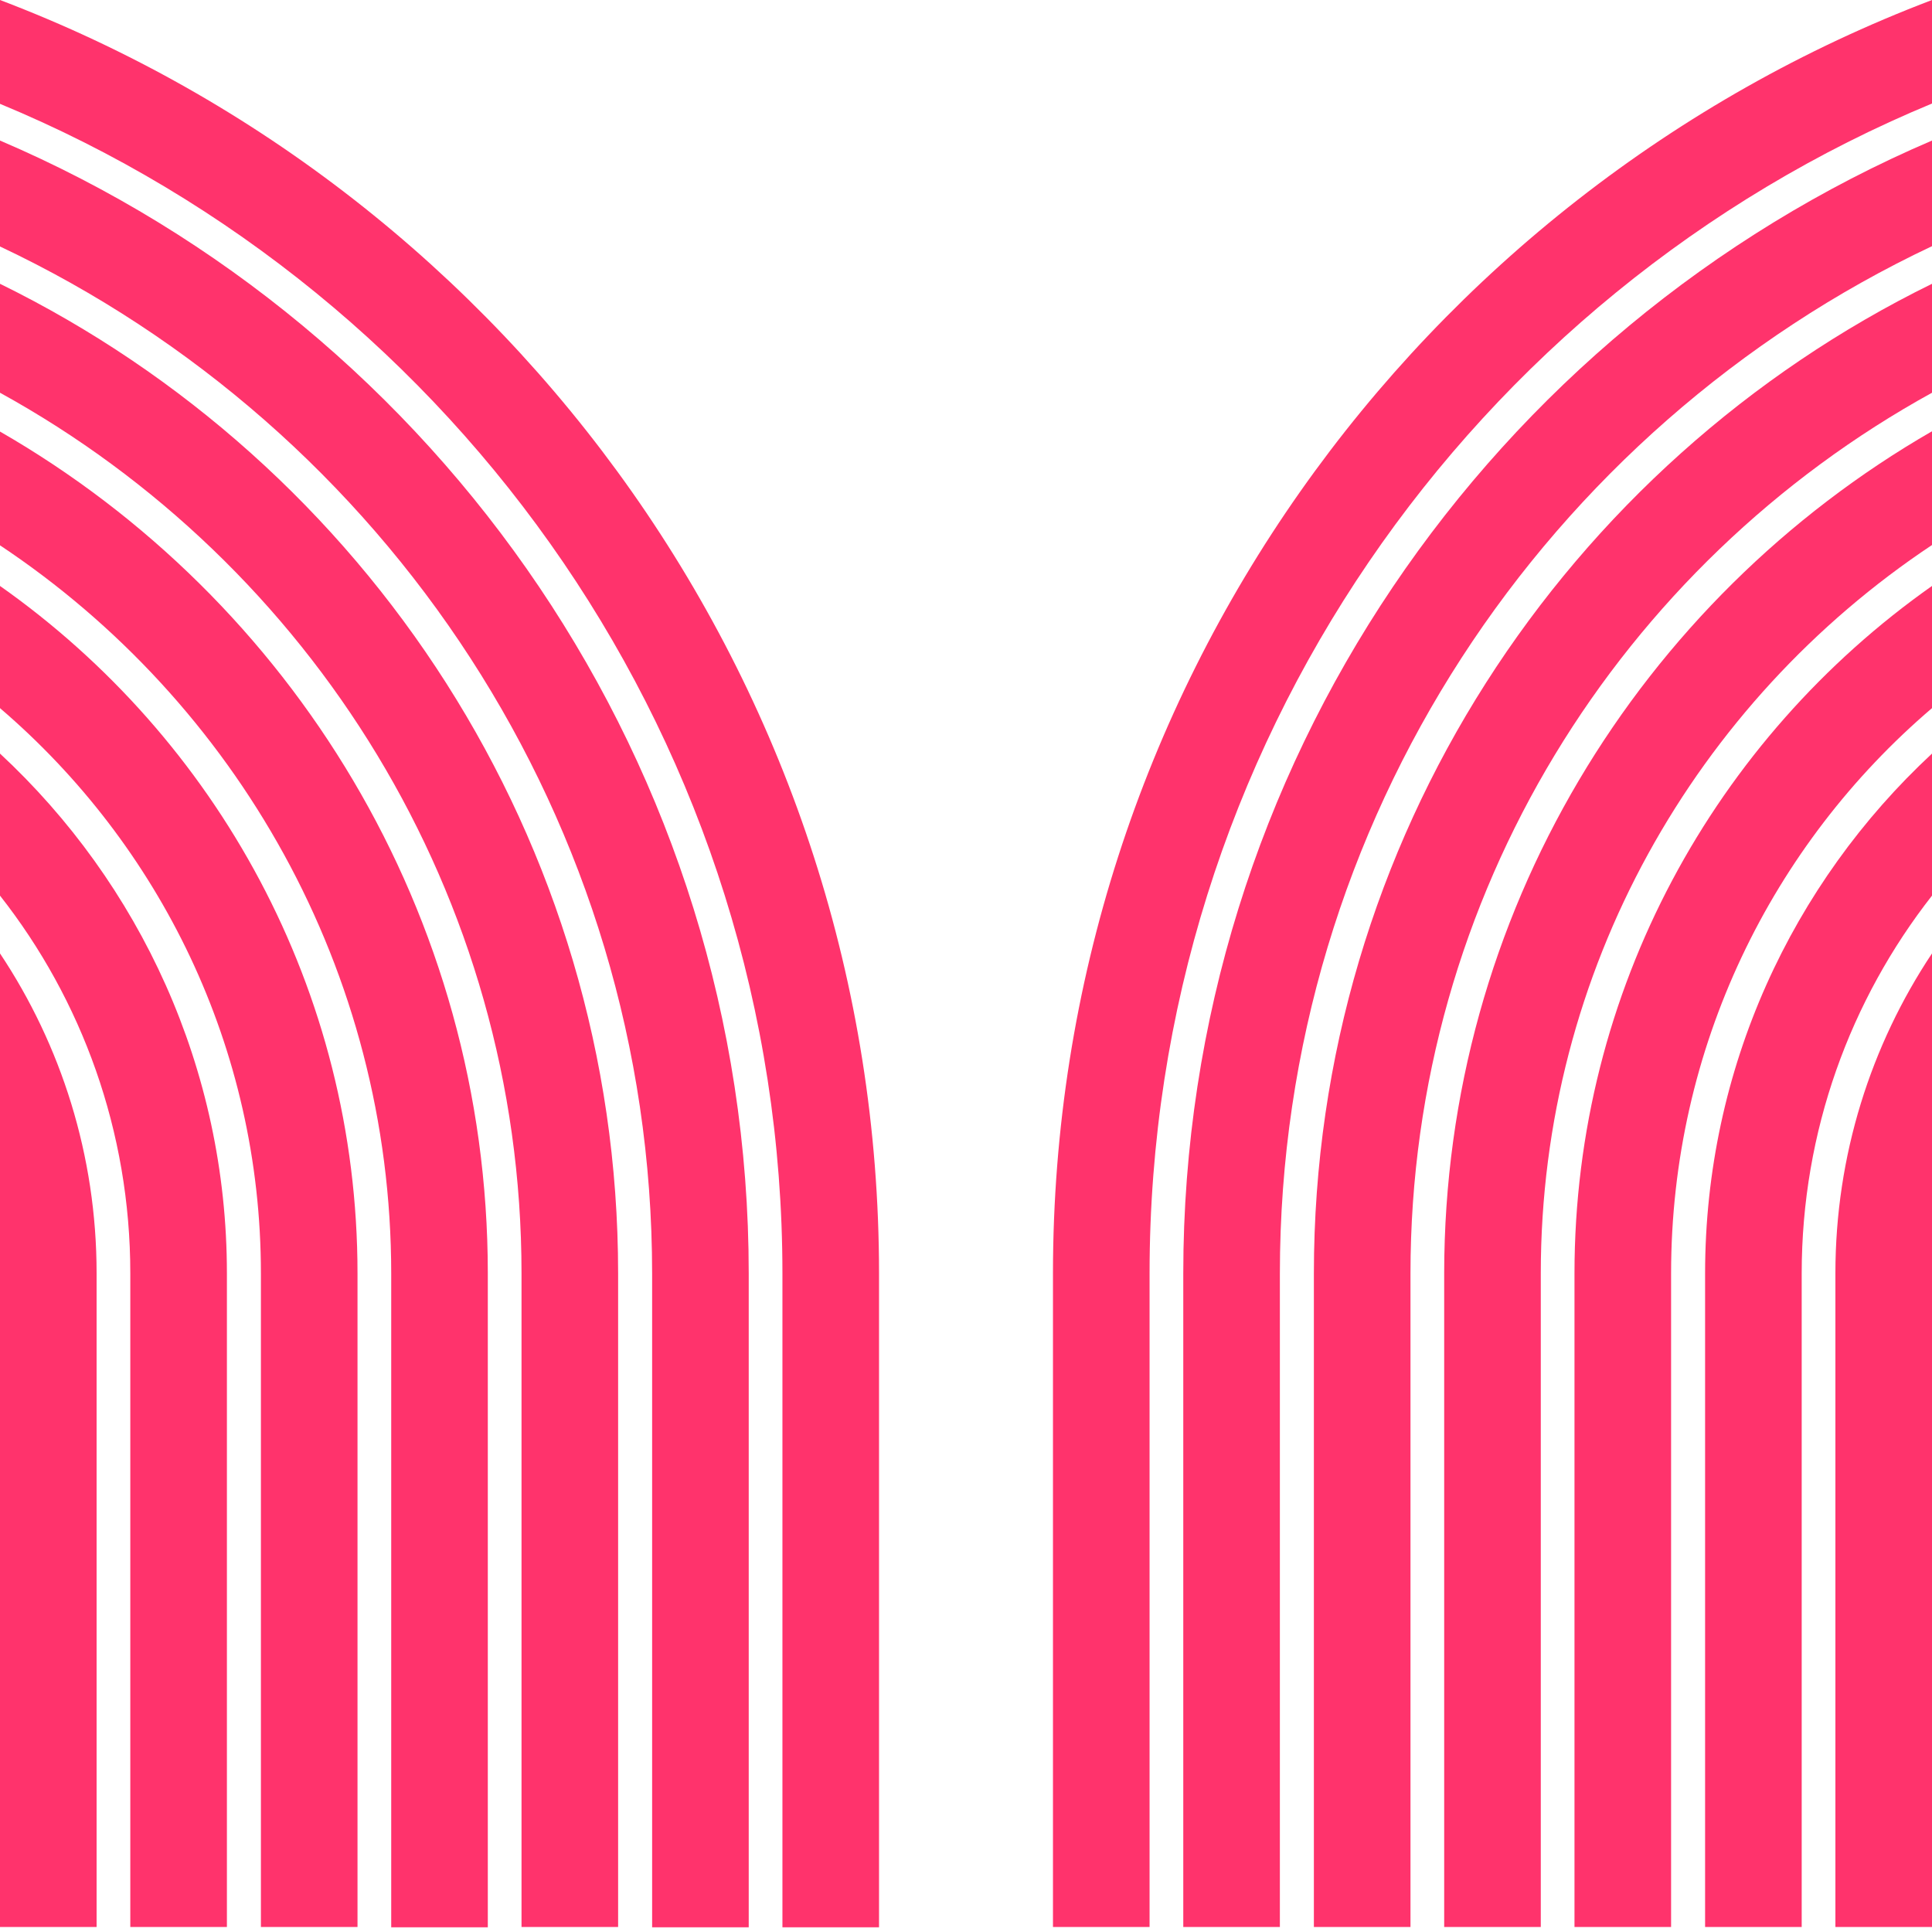 <?xml version="1.0" encoding="UTF-8" standalone="no"?>
<!DOCTYPE svg PUBLIC "-//W3C//DTD SVG 1.1//EN" "http://www.w3.org/Graphics/SVG/1.1/DTD/svg11.dtd">
<svg width="100%" height="100%" viewBox="0 0 642 641" version="1.1" xmlns="http://www.w3.org/2000/svg" xmlns:xlink="http://www.w3.org/1999/xlink" xml:space="preserve" xmlns:serif="http://www.serif.com/" style="fill-rule:evenodd;clip-rule:evenodd;stroke-linejoin:round;stroke-miterlimit:2;">
    <path d="M0,0L0,34.5C152.5,97.7 260,248.1 260,423.2L260,640.4L292.1,640.4L292.1,423.1C292.1,230.1 170.6,64.8 0,0" style="fill:rgb(255,51,108);fill-rule:nonzero;"/>
    <path d="M0,46.7L0,81.9C128,142.3 216.7,272.6 216.7,423.2L216.7,640.4L248.8,640.4L248.8,423.1C248.8,254.4 146.1,109.2 0,46.7" style="fill:rgb(255,51,108);fill-rule:nonzero;"/>
    <path d="M0,94.3L0,130.5C103.2,187.3 173.3,297.2 173.3,423.1L173.3,640.3L205.4,640.3L205.4,423.1C205.4,278.9 121.5,153.9 0,94.3" style="fill:rgb(255,51,108);fill-rule:nonzero;"/>
    <path d="M0,143.4L0,181.2C78.3,233.3 130,322.3 130,423.2L130,640.4L162.1,640.4L162.1,423.1C162.1,303.6 96.8,199.1 0,143.4" style="fill:rgb(255,51,108);fill-rule:nonzero;"/>
    <path d="M0,194.7L0,235.3C53,280.7 86.7,348 86.7,423.1L86.7,640.3L118.8,640.3L118.8,423.1C118.8,328.8 71.8,245.3 0,194.7" style="fill:rgb(255,51,108);fill-rule:nonzero;"/>
    <path d="M0,250.4L0,297.6C27.2,332.2 43.3,375.9 43.3,423.1L43.3,640.3L75.4,640.3L75.4,423.1C75.4,355 46.4,293.5 0,250.4" style="fill:rgb(255,51,108);fill-rule:nonzero;"/>
    <path d="M32.1,423.1L32.1,640.3L0,640.3L0,316.8C20.3,347.3 32.1,383.9 32.1,423.1M349.9,423.1L349.9,640.3L382,640.3L382,423.1C382,248 489.5,97.6 642,34.4L642,0C471.4,64.8 349.9,230.1 349.9,423.1" style="fill:rgb(255,51,108);fill-rule:nonzero;"/>
    <path d="M393.2,423.1L393.2,640.3L425.3,640.3L425.3,423.1C425.3,272.5 514,142.2 642,81.8L642,46.7C495.9,109.2 393.2,254.4 393.2,423.1" style="fill:rgb(255,51,108);fill-rule:nonzero;"/>
    <path d="M436.6,423.1L436.6,640.3L468.7,640.3L468.7,423.1C468.7,297.1 538.8,187.3 642,130.5L642,94.3C520.5,153.9 436.6,278.9 436.6,423.1" style="fill:rgb(255,51,108);fill-rule:nonzero;"/>
    <path d="M479.9,423.1L479.9,640.3L512,640.3L512,423.1C512,322.2 563.7,233.2 642,181.1L642,143.3C545.2,199.1 479.9,303.6 479.9,423.1" style="fill:rgb(255,51,108);fill-rule:nonzero;"/>
    <path d="M523.2,423.1L523.2,640.3L555.3,640.3L555.3,423.1C555.3,348 588.9,280.6 642,235.3L642,194.7C570.2,245.3 523.2,328.8 523.2,423.1" style="fill:rgb(255,51,108);fill-rule:nonzero;"/>
    <path d="M566.6,423.1L566.6,640.3L598.7,640.3L598.7,423.1C598.7,375.8 614.9,332.2 642,297.6L642,250.4C595.6,293.5 566.6,355 566.6,423.1" style="fill:rgb(255,51,108);fill-rule:nonzero;"/>
    <path d="M642,316.8L642,640.3L609.9,640.3L609.9,423.1C609.9,383.9 621.7,347.3 642,316.8" style="fill:rgb(255,51,108);fill-rule:nonzero;"/>
</svg>
